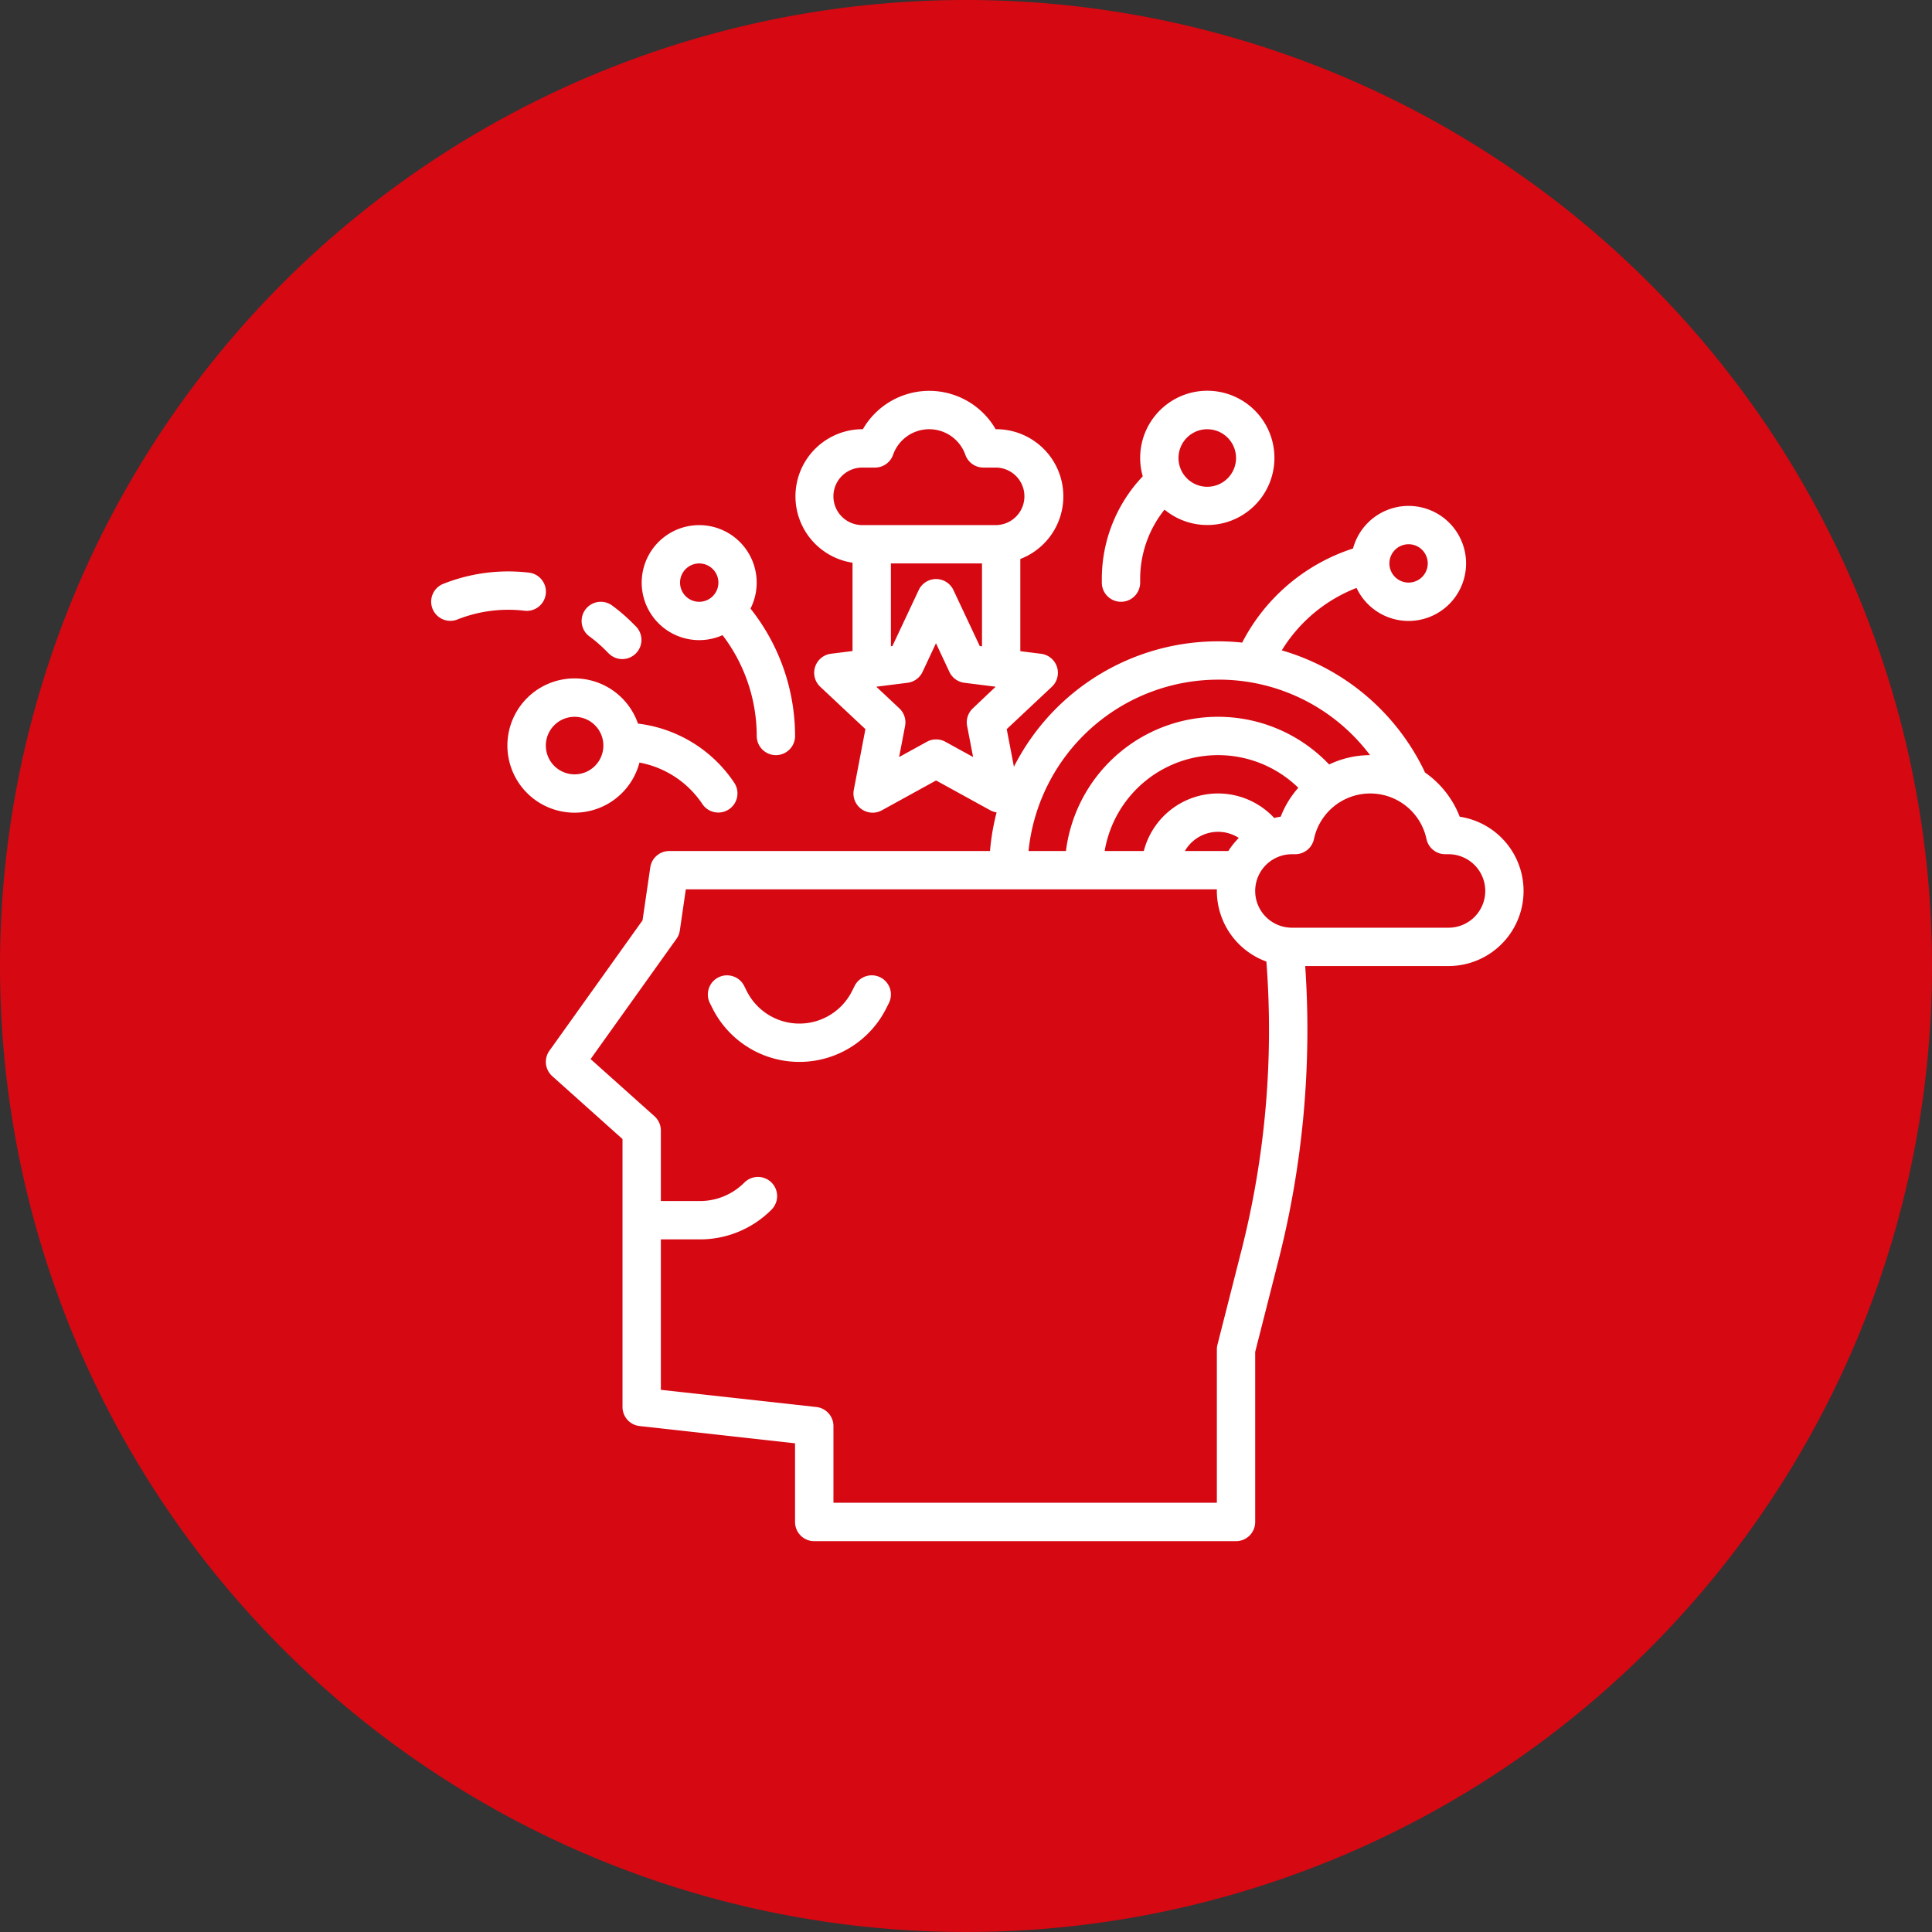<svg xmlns="http://www.w3.org/2000/svg" width="129.5" height="129.5" viewBox="0 0 129.5 129.5">
  <rect x="0" y="0" width="129.5" height="129.5" fill="#333333" stroke="none"/>
  <g id="Grupo_372" data-name="Grupo 372" transform="translate(-246.5 -3434.41)">
    <path id="Trazado_1497" data-name="Trazado 1497" d="M64.75,0A64.75,64.75,0,1,1,0,64.75,64.75,64.75,0,0,1,64.75,0Z" transform="translate(246.5 3434.41)" fill="#d60812"/>
    <g id="outline" transform="translate(251.383 3444.637)">
      <path id="Trazado_1510" data-name="Trazado 1510" d="M151.172,260.006a1.285,1.285,0,0,0-1.724.575l-.171.342a3.947,3.947,0,0,1-7.06,0l-.171-.341a1.285,1.285,0,0,0-2.3,1.149l.171.341a6.517,6.517,0,0,0,11.657,0l.171-.341A1.285,1.285,0,0,0,151.172,260.006Z" transform="translate(-97.047 -204.722)" fill="#fff"/>
      <path id="Trazado_1511" data-name="Trazado 1511" d="M133.257,44.54a6.451,6.451,0,0,0-2.336-2.969,1.322,1.322,0,0,0-.056-.137,15.355,15.355,0,0,0-9.535-8.044,10.212,10.212,0,0,1,5.01-4.185,3.855,3.855,0,1,0-.235-2.643,12.783,12.783,0,0,0-7.43,6.308,15.34,15.34,0,0,0-15.3,8.322l-.482-2.522,3.024-2.838a1.285,1.285,0,0,0-.719-2.212l-1.394-.176V27.266a4.5,4.5,0,0,0-1.606-8.7h-.048a5.137,5.137,0,0,0-8.9,0H93.2a4.5,4.5,0,0,0-.643,8.949v5.92l-1.446.182a1.285,1.285,0,0,0-.719,2.212L93.42,38.67l-.778,4.074a1.285,1.285,0,0,0,1.882,1.367l3.634-2,3.634,2a1.278,1.278,0,0,0,.422.141,15.256,15.256,0,0,0-.441,2.588h-21.5A1.285,1.285,0,0,0,79,47.939l-.518,3.547-6.244,8.742a1.285,1.285,0,0,0,.189,1.7l4.712,4.218V84.106a1.285,1.285,0,0,0,1.143,1.277l10.422,1.158v5.275A1.285,1.285,0,0,0,89.991,93.1h28.271a1.285,1.285,0,0,0,1.285-1.285v-11.4l1.56-6.134A62.542,62.542,0,0,0,122.9,54.55H132.5a5.033,5.033,0,0,0,.752-10.01ZM101.235,27.564v5.556l-.15-.019L99.32,29.348a1.285,1.285,0,0,0-2.326,0L95.23,33.1l-.1.012V27.564Zm-9.959-4.5A1.93,1.93,0,0,1,93.2,21.138h.864a1.285,1.285,0,0,0,1.211-.856,2.568,2.568,0,0,1,4.844,0,1.285,1.285,0,0,0,1.211.856h.864a1.928,1.928,0,0,1,0,3.855h-9A1.93,1.93,0,0,1,91.276,23.066Zm9.345,14.213a1.285,1.285,0,0,0-.383,1.178l.4,2.084-1.858-1.022a1.285,1.285,0,0,0-1.239,0L95.68,40.541l.4-2.084a1.286,1.286,0,0,0-.383-1.178l-1.547-1.452,2.1-.265a1.285,1.285,0,0,0,1-.728l.9-1.92.9,1.92a1.285,1.285,0,0,0,1,.728l2.1.265Zm29.207-11a1.285,1.285,0,1,1-1.285,1.285A1.285,1.285,0,0,1,129.827,26.278Zm-12.77,9.076a12.671,12.671,0,0,1,10.187,5.06,6.375,6.375,0,0,0-2.74.626,10.275,10.275,0,0,0-17.643,5.8h-2.508A12.787,12.787,0,0,1,117.057,35.354Zm.693,11.485h-2.915a2.564,2.564,0,0,1,3.5-.944q.057.033.113.069a5.06,5.06,0,0,0-.7.875Zm3.507-2.3q-.222.033-.437.086a5.138,5.138,0,0,0-8.74,2.214h-2.624a7.708,7.708,0,0,1,12.98-4.237,6.4,6.4,0,0,0-1.179,1.937Zm-2.64,29.1-1.6,6.29a1.287,1.287,0,0,0-.04.317v10.28h-25.7v-5.14a1.285,1.285,0,0,0-1.143-1.277L79.71,82.956V72.872h2.605a6.761,6.761,0,0,0,4.812-1.993,1.285,1.285,0,0,0-1.818-1.817,4.207,4.207,0,0,1-2.994,1.24H79.71V65.576a1.286,1.286,0,0,0-.428-.958L75,60.785l5.756-8.059a1.285,1.285,0,0,0,.226-.561l.4-2.756h35.595c0,.036,0,.071,0,.107a5.042,5.042,0,0,0,3.32,4.733A59.993,59.993,0,0,1,118.617,73.644ZM132.5,51.98H122.01a2.463,2.463,0,0,1,0-4.926h.22a1.285,1.285,0,0,0,1.257-1.019,3.855,3.855,0,0,1,7.541,0,1.285,1.285,0,0,0,1.257,1.019h.22a2.463,2.463,0,0,1,0,4.926Z" transform="translate(-40.296 -0.024)" fill="#fff"/>
      <path id="Trazado_1512" data-name="Trazado 1512" d="M305.285,30.11a1.285,1.285,0,0,0,1.285-1.285V28.6a7.432,7.432,0,0,1,1.633-4.667,4.5,4.5,0,1,0-1.46-2.233A9.988,9.988,0,0,0,304,28.6v.221A1.285,1.285,0,0,0,305.285,30.11Zm5.783-11.565a1.928,1.928,0,1,1-1.928,1.928A1.928,1.928,0,0,1,311.068,18.544Z" transform="translate(-235.029)" fill="#fff"/>
      <path id="Trazado_1513" data-name="Trazado 1513" d="M115.851,79.718a3.831,3.831,0,0,0,1.564-.333,11.169,11.169,0,0,1,2.291,6.758,1.285,1.285,0,1,0,2.57,0,13.749,13.749,0,0,0-2.964-8.509l-.025-.028a3.854,3.854,0,1,0-3.437,2.112Zm0-5.14a1.285,1.285,0,1,1-1.285,1.285A1.285,1.285,0,0,1,115.851,74.578Z" transform="translate(-73.866 -47.038)" fill="#fff"/>
      <path id="Trazado_1514" data-name="Trazado 1514" d="M64.857,141.647a6.491,6.491,0,0,1,4.218,2.785,1.285,1.285,0,0,0,2.138-1.426,9.057,9.057,0,0,0-6.458-3.972,4.5,4.5,0,1,0,.1,2.613Zm-6.278-1.14a1.928,1.928,0,1,1,1.928,1.928A1.928,1.928,0,0,1,58.579,140.507Z" transform="translate(-26.875 -100.759)" fill="#fff"/>
      <path id="Trazado_1515" data-name="Trazado 1515" d="M31.7,92.842a1.285,1.285,0,0,0-1.124-1.428h0a11.814,11.814,0,0,0-5.77.76,1.285,1.285,0,0,0,.954,2.386,9.242,9.242,0,0,1,4.511-.594,1.283,1.283,0,0,0,1.428-1.118Z" transform="translate(0 -63.257)" fill="#fff"/>
      <path id="Trazado_1516" data-name="Trazado 1516" d="M87.455,106.321a9.223,9.223,0,0,1,1.06.911l.247.247a1.285,1.285,0,0,0,1.817-1.817l-.247-.247a11.807,11.807,0,0,0-1.357-1.165,1.285,1.285,0,1,0-1.521,2.072h0Z" transform="translate(-52.827 -73.89)" fill="#fff"/>
    </g>
  </g>
</svg>
